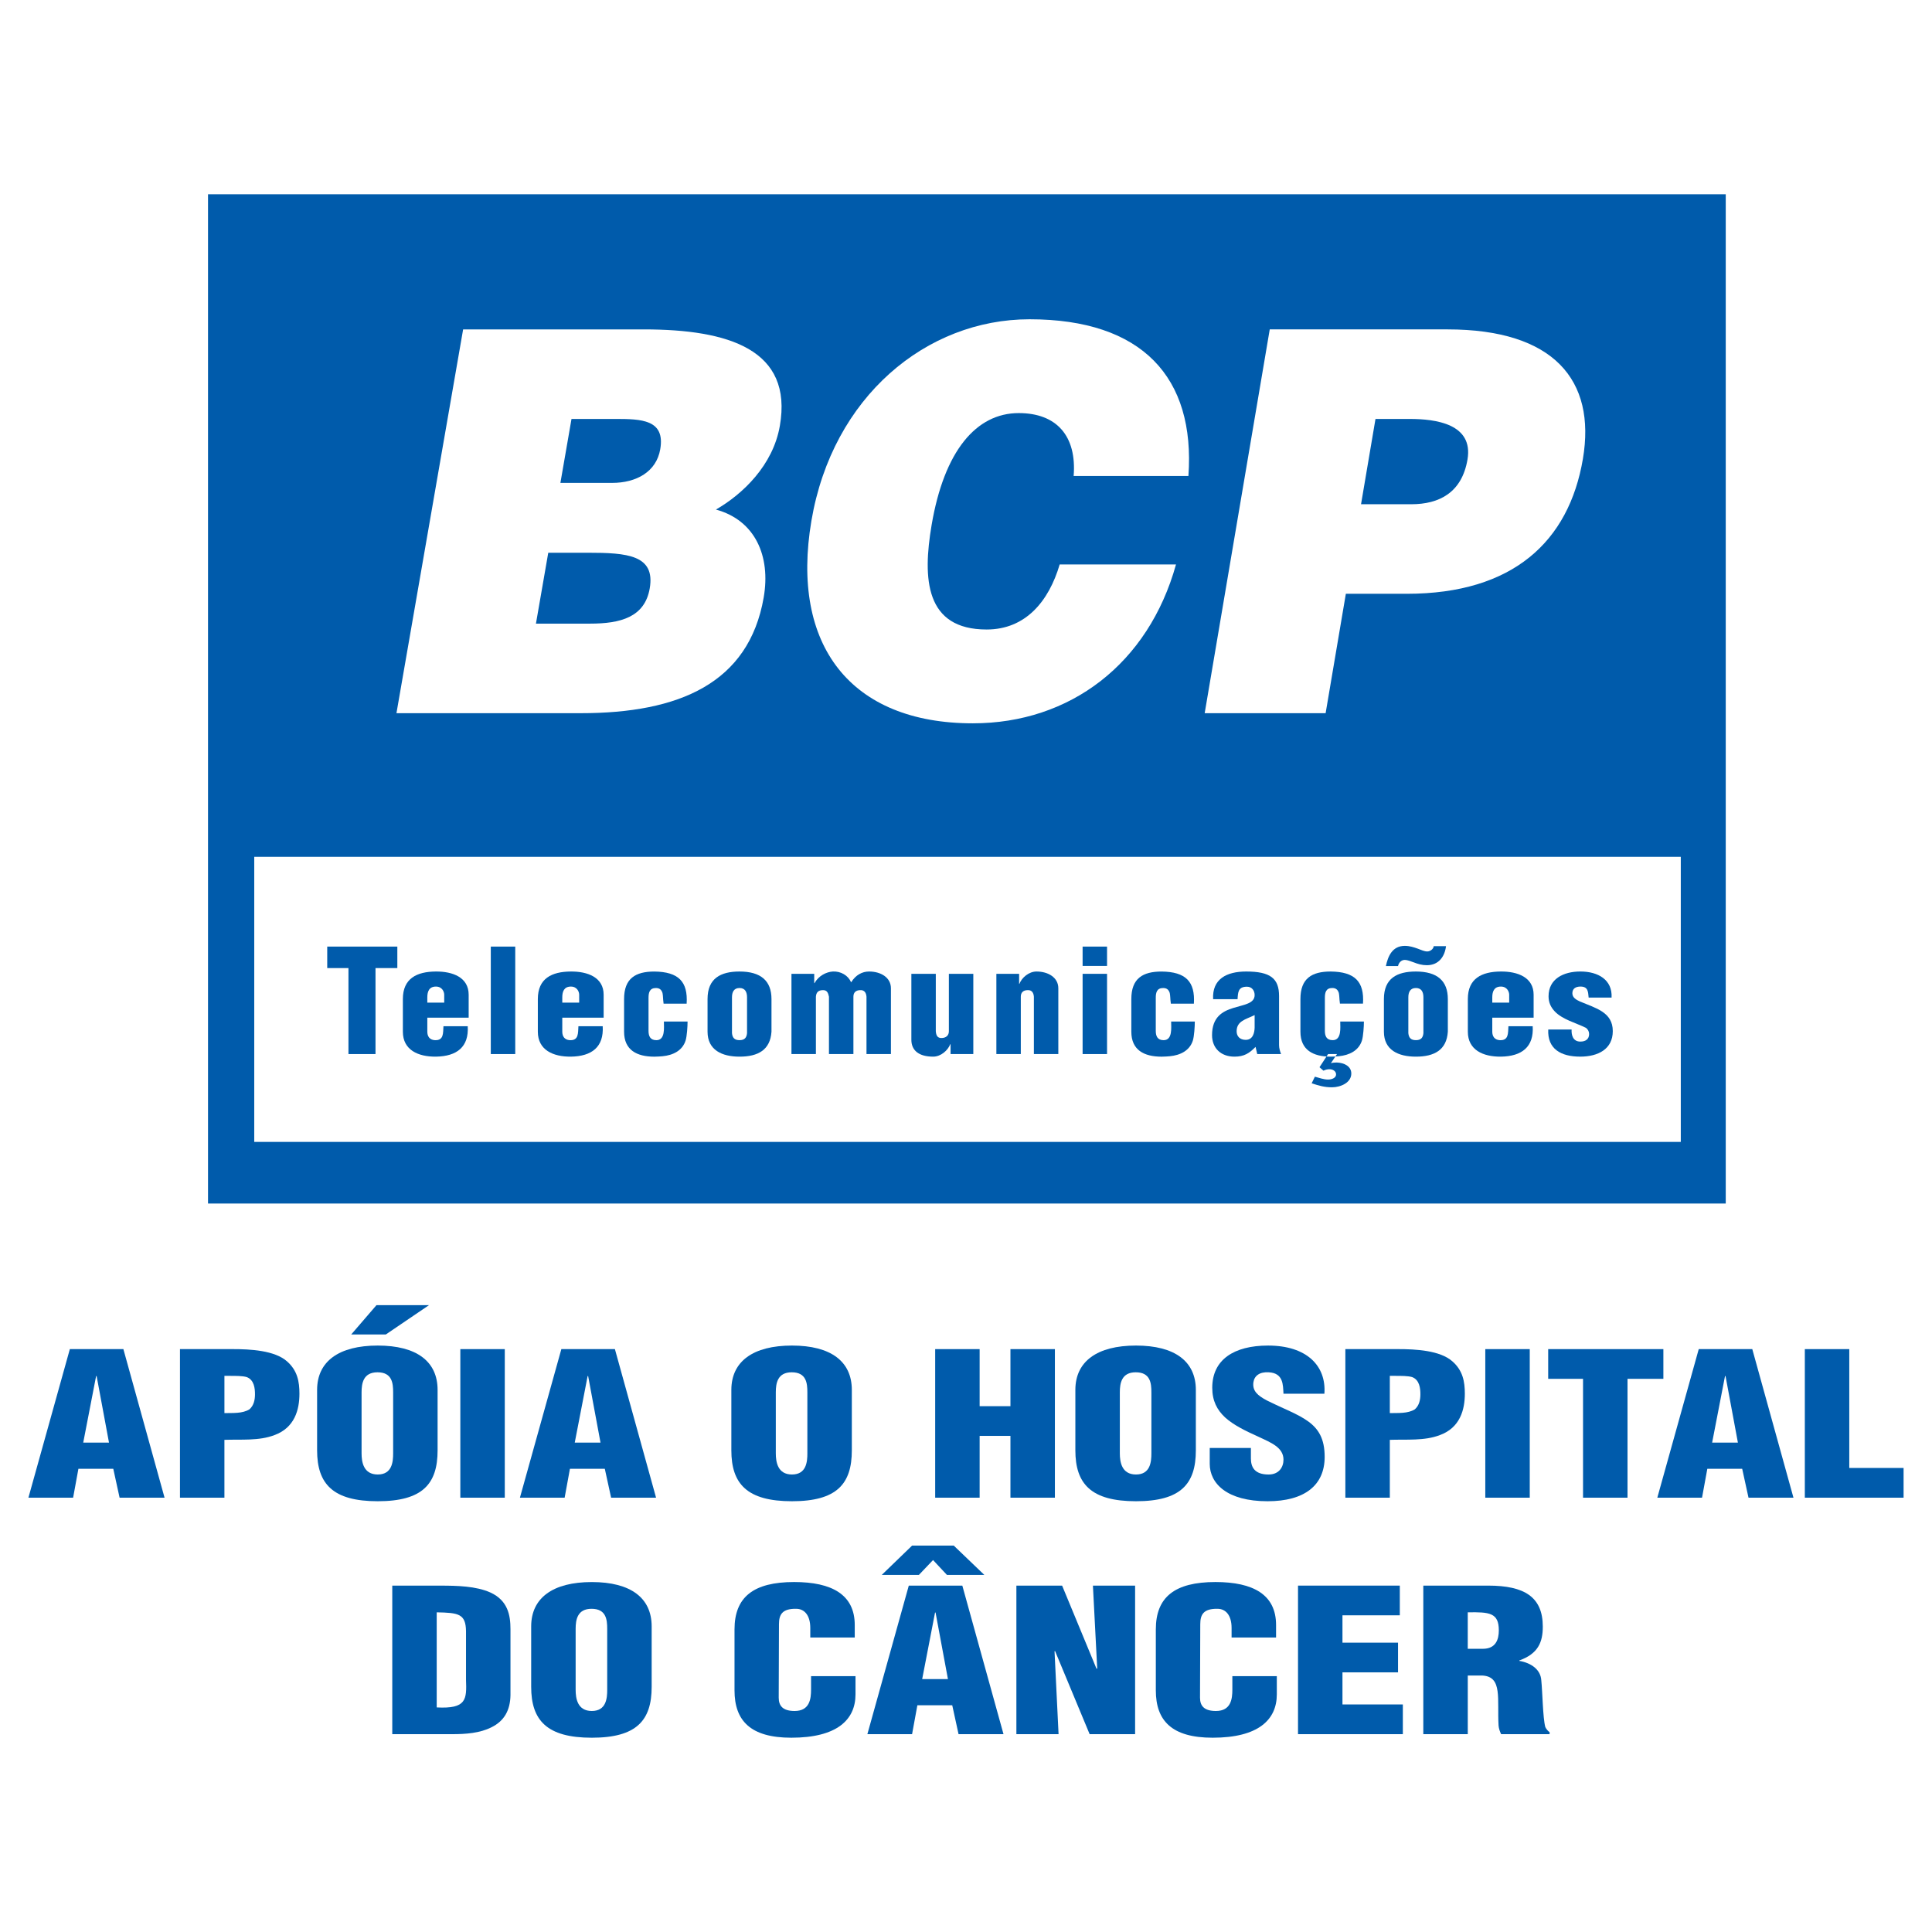 <?xml version="1.0" encoding="utf-8"?>
<!-- Generator: Adobe Illustrator 13.0.0, SVG Export Plug-In . SVG Version: 6.00 Build 14948)  -->
<!DOCTYPE svg PUBLIC "-//W3C//DTD SVG 1.0//EN" "http://www.w3.org/TR/2001/REC-SVG-20010904/DTD/svg10.dtd">
<svg version="1.0" id="Layer_1" xmlns="http://www.w3.org/2000/svg" xmlns:xlink="http://www.w3.org/1999/xlink" x="0px" y="0px"
	 width="192.756px" height="192.756px" viewBox="0 0 192.756 192.756" enable-background="new 0 0 192.756 192.756"
	 xml:space="preserve">
<g>
	<polygon fill-rule="evenodd" clip-rule="evenodd" fill="#FFFFFF" points="0,0 192.756,0 192.756,192.756 0,192.756 0,0 	"/>
	<polygon fill-rule="evenodd" clip-rule="evenodd" fill="#005BAB" points="172.178,120.076 20.754,120.076 20.754,19.382 
		172.178,19.382 172.178,120.076 	"/>
	<polygon fill-rule="evenodd" clip-rule="evenodd" fill="#FFFFFF" points="167.693,113.928 25.366,113.928 25.366,85.486 
		167.693,85.486 167.693,113.928 	"/>
	<path fill-rule="evenodd" clip-rule="evenodd" fill="#FFFFFF" d="M58.63,55.147c3.929,0,6.773,0.213,6.193,3.563
		c-0.5,2.872-2.916,3.51-5.954,3.51h-5.398l1.229-7.073H58.63L58.63,55.147z M61.368,41.798c2.619,0,5.021,0.053,4.503,3.031
		c-0.388,2.234-2.363,3.351-4.826,3.351h-5.134l1.108-6.382H61.368L61.368,41.798z M57.946,71.155
		c9.797,0,16.759-2.979,18.247-11.54c0.72-4.149-0.862-7.712-4.764-8.776c2.678-1.542,5.693-4.414,6.376-8.349
		c1.322-7.605-5.087-9.626-13.575-9.626H46.206l-6.652,38.292H57.946L57.946,71.155z"/>
	<path fill-rule="evenodd" clip-rule="evenodd" fill="#FFFFFF" d="M107.118,47.489c0.318-3.989-1.696-6.275-5.479-6.275
		c-4.243,0-7.439,3.775-8.692,11.168c-0.91,5.372-0.642,10.424,5.491,10.424c3.887,0,6.204-2.819,7.286-6.488h11.605
		c-2.751,9.892-10.558,15.848-20.271,15.848c-12.167,0-18.212-7.764-16.103-20.209c2.101-12.392,11.483-20.103,21.76-20.103
		c11.246,0,16.552,5.797,15.854,15.635H107.118L107.118,47.489z"/>
	<path fill-rule="evenodd" clip-rule="evenodd" fill="#FFFFFF" d="M135.791,50.308l1.442-8.509h3.424
		c2.557,0,6.361,0.479,5.756,4.042c-0.559,3.297-2.802,4.467-5.613,4.467H135.791L135.791,50.308z M132.258,71.155l2.018-11.913
		h6.085c10.582,0,16.167-5.212,17.565-13.455c1.334-7.872-2.922-12.924-13.505-12.924h-17.738l-6.491,38.292H132.258L132.258,71.155
		z"/>
	<polygon fill-rule="evenodd" clip-rule="evenodd" fill="#005BAB" points="32.648,94.441 39.642,94.441 39.642,96.585 
		37.464,96.585 37.464,105.164 34.765,105.164 34.765,96.585 32.648,96.585 32.648,94.441 	"/>
	<path fill-rule="evenodd" clip-rule="evenodd" fill="#005BAB" d="M42.633,100.031v-0.529c0-0.559,0.169-1.072,0.859-1.072
		c0.629,0,0.828,0.529,0.828,0.814v0.787H42.633L42.633,100.031z M46.759,101.533v-2.289c0-1.729-1.58-2.329-3.282-2.316
		c-1.887,0.015-3.283,0.685-3.283,2.746v3.26c0,1.83,1.533,2.502,3.283,2.488c2.116-0.029,3.312-0.973,3.189-3.033h-2.422
		c-0.046,0.674,0.046,1.432-0.859,1.389c-0.537-0.029-0.751-0.4-0.751-0.844v-1.4H46.759L46.759,101.533z"/>
	<polygon fill-rule="evenodd" clip-rule="evenodd" fill="#005BAB" points="48.967,105.164 48.967,94.441 51.406,94.441 
		51.406,105.164 48.967,105.164 	"/>
	<path fill-rule="evenodd" clip-rule="evenodd" fill="#005BAB" d="M56.099,100.031v-0.529c0-0.559,0.168-1.072,0.858-1.072
		c0.629,0,0.828,0.529,0.828,0.814v0.787H56.099L56.099,100.031z M60.225,101.533v-2.289c0-1.729-1.58-2.329-3.282-2.316
		c-1.888,0.015-3.283,0.685-3.283,2.746v3.26c0,1.83,1.534,2.502,3.283,2.488c2.116-0.029,3.312-0.973,3.189-3.033h-2.423
		c-0.046,0.674,0.045,1.432-0.859,1.389c-0.537-0.029-0.751-0.4-0.751-0.844v-1.4H60.225L60.225,101.533z"/>
	<path fill-rule="evenodd" clip-rule="evenodd" fill="#005BAB" d="M66.206,100.133l-0.015-0.146
		c-0.046-0.299-0.03-0.613-0.092-0.914c-0.107-0.328-0.292-0.498-0.659-0.498c-0.629,0-0.736,0.455-0.736,0.971v3.303
		c0,0.5,0.153,0.93,0.782,0.93c0.905,0,0.751-1.258,0.751-1.859h2.362c0,0.471-0.061,1.473-0.199,1.902
		c-0.322,1-1.243,1.457-2.301,1.559c-0.229,0.014-0.445,0.043-0.813,0.043c-1.748,0-3.021-0.658-3.021-2.488v-3.26
		c0-2.061,1.134-2.746,3.021-2.746c2.408,0.028,3.359,1.001,3.221,3.205H66.206L66.206,100.133z"/>
	<path fill-rule="evenodd" clip-rule="evenodd" fill="#005BAB" d="M73.03,99.502c0-0.514,0.184-0.928,0.751-0.928
		c0.567,0,0.751,0.414,0.751,0.928v3.576c-0.046,0.455-0.245,0.699-0.751,0.699c-0.506,0-0.705-0.244-0.751-0.699V99.502
		L73.03,99.502z M70.592,102.934c0,1.83,1.441,2.488,3.189,2.488c1.856,0,3.068-0.672,3.19-2.488v-3.26
		c0-1.801-1.043-2.746-3.19-2.746c-1.886,0-3.189,0.685-3.189,2.746V102.934L70.592,102.934z"/>
	<path fill-rule="evenodd" clip-rule="evenodd" fill="#005BAB" d="M81.235,97.158v0.928h0.031c0.398-0.729,1.166-1.115,1.825-1.158
		c0.782-0.042,1.533,0.386,1.81,1.058h0.031c0.445-0.715,1.089-1.058,1.779-1.058c1.151,0,2.177,0.587,2.177,1.673v6.562h-2.438
		v-5.719c-0.031-0.373-0.185-0.688-0.645-0.658c-0.429,0.016-0.66,0.242-0.66,0.658v5.719h-2.439v-5.719
		c-0.076-0.344-0.168-0.658-0.583-0.658c-0.491,0-0.689,0.229-0.72,0.658v5.719h-2.439v-8.006H81.235L81.235,97.158z"/>
	<path fill-rule="evenodd" clip-rule="evenodd" fill="#005BAB" d="M94.838,105.164v-0.986h-0.03
		c-0.231,0.613-0.936,1.244-1.702,1.244c-1.412,0-2.179-0.602-2.179-1.688v-6.576h2.438v5.732c0.031,0.371,0.139,0.699,0.599,0.672
		c0.429-0.014,0.705-0.258,0.705-0.672v-5.732h2.438v8.006H94.838L94.838,105.164z"/>
	<path fill-rule="evenodd" clip-rule="evenodd" fill="#005BAB" d="M101.678,97.158v1h0.03c0.231-0.613,0.938-1.23,1.704-1.23
		c1.151,0,2.177,0.587,2.177,1.673v6.562h-2.438v-5.719c-0.031-0.373-0.184-0.688-0.645-0.658c-0.429,0.016-0.66,0.242-0.66,0.658
		v5.719h-2.438v-8.006H101.678L101.678,97.158z"/>
	<path fill-rule="evenodd" clip-rule="evenodd" fill="#005BAB" d="M108.012,105.164v-8.006h2.438v8.006H108.012L108.012,105.164z
		 M108.012,96.371v-1.93h2.438v1.93H108.012L108.012,96.371z"/>
	<path fill-rule="evenodd" clip-rule="evenodd" fill="#005BAB" d="M116.815,100.133l-0.015-0.146
		c-0.047-0.299-0.031-0.613-0.093-0.914c-0.107-0.328-0.291-0.498-0.66-0.498c-0.628,0-0.735,0.455-0.735,0.971v3.303
		c0,0.5,0.153,0.93,0.783,0.93c0.905,0,0.75-1.258,0.75-1.859h2.362c0,0.471-0.062,1.473-0.198,1.902
		c-0.323,1-1.244,1.457-2.302,1.559c-0.229,0.014-0.444,0.043-0.812,0.043c-1.751,0-3.022-0.658-3.022-2.488v-3.26
		c0-2.061,1.135-2.746,3.022-2.746c2.406,0.028,3.358,1.001,3.219,3.205H116.815L116.815,100.133z"/>
	<path fill-rule="evenodd" clip-rule="evenodd" fill="#005BAB" d="M125.175,101.275c-0.491,0.242-0.92,0.371-1.229,0.586
		c-0.306,0.199-0.567,0.486-0.567,1.029c0,0.5,0.324,0.857,0.906,0.857c0.72,0,0.874-0.701,0.89-1.215V101.275L125.175,101.275z
		 M125.267,104.449c-0.614,0.629-1.135,0.973-2.102,0.973c-1.381,0-2.239-0.873-2.239-2.145c0-1.816,1.059-2.389,2.132-2.717
		c1.059-0.33,2.117-0.428,2.117-1.287c0-0.443-0.276-0.83-0.767-0.83c-0.891,0-0.891,0.572-0.936,1.244h-2.439
		c-0.107-2.002,1.335-2.759,3.299-2.759c2.406,0,3.28,0.685,3.28,2.445v4.904c0,0.301,0.092,0.602,0.2,0.887h-2.377L125.267,104.449
		L125.267,104.449z"/>
	<path fill-rule="evenodd" clip-rule="evenodd" fill="#005BAB" d="M130.865,108.08c0.703,0.229,1.256,0.4,2.023,0.4
		c0.858,0,1.932-0.457,1.932-1.373c0-0.742-0.736-1.072-1.44-1.1c-0.215,0-0.43,0.014-0.598,0.072l0.612-0.916h-0.889l-0.858,1.314
		l0.396,0.344c0.2-0.1,0.431-0.156,0.645-0.143c0.276,0.014,0.599,0.172,0.613,0.5c0.015,0.357-0.413,0.529-0.796,0.529
		c-0.462,0-0.875-0.172-1.319-0.285L130.865,108.08L130.865,108.08z M135.986,100.133c0.14-2.203-0.813-3.176-3.222-3.205
		c-1.885,0-3.02,0.685-3.02,2.746v3.26c0,1.83,1.273,2.488,3.02,2.488c0.368,0,0.585-0.029,0.813-0.043
		c1.059-0.102,1.979-0.559,2.301-1.559c0.138-0.43,0.2-1.432,0.2-1.902h-2.362c0,0.602,0.152,1.859-0.752,1.859
		c-0.629,0-0.781-0.43-0.781-0.93v-3.303c0-0.516,0.107-0.971,0.734-0.971c0.369,0,0.553,0.17,0.66,0.498
		c0.062,0.301,0.045,0.615,0.093,0.914l0.015,0.146H135.986L135.986,100.133z"/>
	<path fill-rule="evenodd" clip-rule="evenodd" fill="#005BAB" d="M140.51,99.502c0-0.514,0.186-0.928,0.753-0.928
		s0.751,0.414,0.751,0.928v3.576c-0.045,0.455-0.245,0.699-0.751,0.699s-0.706-0.244-0.753-0.699V99.502L140.51,99.502z
		 M142.352,96.299c1.211,0,1.793-0.886,1.917-1.901h-1.228c-0.015,0.272-0.337,0.529-0.644,0.529c-0.276,0-0.599-0.143-0.966-0.286
		c-0.369-0.13-0.784-0.272-1.274-0.272c-1.257,0-1.686,1.057-1.886,2.015h1.211c0.062-0.313,0.307-0.614,0.675-0.614
		c0.247,0,0.568,0.129,0.921,0.256C141.446,96.171,141.875,96.299,142.352,96.299L142.352,96.299z M138.073,102.934
		c0,1.83,1.439,2.488,3.189,2.488c1.856,0,3.067-0.672,3.189-2.488v-3.26c0-1.801-1.042-2.746-3.189-2.746
		c-1.888,0-3.189,0.685-3.189,2.746V102.934L138.073,102.934z"/>
	<path fill-rule="evenodd" clip-rule="evenodd" fill="#005BAB" d="M148.885,100.031v-0.529c0-0.559,0.169-1.072,0.858-1.072
		c0.629,0,0.829,0.529,0.829,0.814v0.787H148.885L148.885,100.031z M153.01,101.533v-2.289c0-1.729-1.579-2.329-3.281-2.316
		c-1.888,0.015-3.282,0.685-3.282,2.746v3.26c0,1.83,1.533,2.502,3.282,2.488c2.116-0.029,3.313-0.973,3.189-3.033h-2.422
		c-0.047,0.674,0.045,1.432-0.858,1.389c-0.538-0.029-0.753-0.4-0.753-0.844v-1.4H153.01L153.01,101.533z"/>
	<path fill-rule="evenodd" clip-rule="evenodd" fill="#005BAB" d="M158.5,99.531c-0.06-0.543-0.03-1.102-0.812-1.102
		c-0.475,0-0.813,0.201-0.813,0.672c0,0.43,0.385,0.645,0.753,0.816c1.578,0.67,3.28,1.059,3.28,2.959
		c0,1.787-1.456,2.545-3.249,2.545c-1.934,0-3.284-0.773-3.19-2.703h2.33c-0.03,0.559,0.139,1.201,0.875,1.201
		c0.521,0,0.873-0.242,0.873-0.756c0-0.244-0.122-0.475-0.32-0.617c-0.981-0.486-2.348-0.828-3.114-1.643
		c-0.414-0.443-0.613-0.918-0.613-1.502c0-1.73,1.473-2.474,3.175-2.474c1.778,0,3.205,0.83,3.113,2.603H158.5L158.5,99.531z"/>
	<path fill-rule="evenodd" clip-rule="evenodd" fill="#005BAB" d="M10.874,143.93h-2.57l1.285-6.641h0.051L10.874,143.93
		L10.874,143.93z M7.295,149.424l0.529-2.885h3.478l0.63,2.885h4.486l-4.108-14.822H6.968l-4.133,14.822H7.295L7.295,149.424z"/>
	<path fill-rule="evenodd" clip-rule="evenodd" fill="#005BAB" d="M22.39,137.27h0.479c0.706,0,1.311,0,1.739,0.119
		c0.756,0.277,0.832,1.146,0.832,1.719c0,0.514-0.101,1.107-0.554,1.502c-0.706,0.436-1.664,0.355-2.495,0.375V137.27L22.39,137.27z
		 M22.39,149.424v-5.771c1.664-0.059,3.453,0.119,4.99-0.473c2.016-0.732,2.495-2.531,2.495-4.131c0-1.205-0.201-2.312-1.234-3.221
		c-1.235-1.107-3.705-1.227-5.418-1.227h-5.267v14.822H22.39L22.39,149.424z"/>
	<path fill-rule="evenodd" clip-rule="evenodd" fill="#005BAB" d="M39.224,144.996c0,0.85-0.101,2.115-1.537,2.115
		c-1.436,0-1.613-1.266-1.613-2.115v-6.086c0-0.908,0.177-1.996,1.588-1.996c1.461,0,1.562,1.088,1.562,1.996V144.996
		L39.224,144.996z M37.561,130.215l-2.521,2.926h3.452l4.31-2.926H37.561L37.561,130.215z M43.659,138.674
		c0-2.846-2.092-4.428-5.973-4.428s-6.048,1.582-6.048,4.428v6.027c0,3.34,1.562,5.078,6.048,5.078s5.973-1.738,5.973-5.078V138.674
		L43.659,138.674z"/>
	<polygon fill-rule="evenodd" clip-rule="evenodd" fill="#005BAB" points="45.927,149.424 45.927,134.602 50.362,134.602 
		50.362,149.424 45.927,149.424 	"/>
	<path fill-rule="evenodd" clip-rule="evenodd" fill="#005BAB" d="M59.913,143.93h-2.57l1.285-6.641h0.05L59.913,143.93
		L59.913,143.93z M56.334,149.424l0.529-2.885h3.478l0.63,2.885h4.485l-4.107-14.822h-5.343l-4.133,14.822H56.334L56.334,149.424z"
		/>
	<path fill-rule="evenodd" clip-rule="evenodd" fill="#005BAB" d="M80.552,144.996c0,0.85-0.101,2.115-1.538,2.115
		c-1.436,0-1.612-1.266-1.612-2.115v-6.086c0-0.908,0.176-1.996,1.587-1.996c1.462,0,1.562,1.088,1.562,1.996V144.996
		L80.552,144.996z M84.987,138.674c0-2.846-2.091-4.428-5.973-4.428c-3.88,0-6.047,1.582-6.047,4.428v6.027
		c0,3.34,1.562,5.078,6.047,5.078c4.486,0,5.973-1.738,5.973-5.078V138.674L84.987,138.674z"/>
	<polygon fill-rule="evenodd" clip-rule="evenodd" fill="#005BAB" points="93.303,149.424 93.303,134.602 97.738,134.602 
		97.738,140.295 100.812,140.295 100.812,134.602 105.247,134.602 105.247,149.424 100.812,149.424 100.812,143.258 97.738,143.258 
		97.738,149.424 93.303,149.424 	"/>
	<path fill-rule="evenodd" clip-rule="evenodd" fill="#005BAB" d="M114.874,144.996c0,0.85-0.101,2.115-1.537,2.115
		s-1.612-1.266-1.612-2.115v-6.086c0-0.908,0.176-1.996,1.587-1.996c1.462,0,1.562,1.088,1.562,1.996V144.996L114.874,144.996z
		 M119.31,138.674c0-2.846-2.092-4.428-5.973-4.428s-6.048,1.582-6.048,4.428v6.027c0,3.34,1.562,5.078,6.048,5.078
		s5.973-1.738,5.973-5.078V138.674L119.31,138.674z"/>
	<path fill-rule="evenodd" clip-rule="evenodd" fill="#005BAB" d="M124.803,144.463v1.047c0,0.852,0.353,1.602,1.764,1.602
		c1.034,0,1.487-0.73,1.487-1.482c0-1.244-1.311-1.719-2.47-2.273c-1.36-0.611-2.52-1.184-3.352-1.936
		c-0.807-0.75-1.285-1.66-1.285-2.963c0-2.787,2.142-4.211,5.569-4.211c3.855,0,5.821,2.018,5.62,4.803h-4.083
		c-0.05-0.869,0-2.055-1.462-2.135c-0.907-0.059-1.437,0.336-1.537,0.988c-0.126,0.889,0.454,1.344,1.336,1.818
		c1.663,0.83,3.1,1.344,4.133,2.096c1.033,0.75,1.639,1.738,1.639,3.537c0,2.846-2.017,4.426-5.696,4.426
		c-4.058,0-5.771-1.777-5.771-3.736v-1.58H124.803L124.803,144.463z"/>
	<path fill-rule="evenodd" clip-rule="evenodd" fill="#005BAB" d="M138.663,137.27h0.479c0.706,0,1.311,0,1.739,0.119
		c0.756,0.277,0.832,1.146,0.832,1.719c0,0.514-0.102,1.107-0.555,1.502c-0.706,0.436-1.664,0.355-2.495,0.375V137.27
		L138.663,137.27z M138.663,149.424v-5.771c1.663-0.059,3.452,0.119,4.989-0.473c2.017-0.732,2.495-2.531,2.495-4.131
		c0-1.205-0.201-2.312-1.235-3.221c-1.234-1.107-3.704-1.227-5.418-1.227h-5.267v14.822H138.663L138.663,149.424z"/>
	<polygon fill-rule="evenodd" clip-rule="evenodd" fill="#005BAB" points="148.188,149.424 148.188,134.602 152.624,134.602 
		152.624,149.424 148.188,149.424 	"/>
	<polygon fill-rule="evenodd" clip-rule="evenodd" fill="#005BAB" points="154.463,134.602 165.955,134.602 165.955,137.566 
		162.377,137.566 162.377,149.424 157.94,149.424 157.94,137.566 154.463,137.566 154.463,134.602 	"/>
	<path fill-rule="evenodd" clip-rule="evenodd" fill="#005BAB" d="M173.391,143.93h-2.571l1.285-6.641h0.051L173.391,143.93
		L173.391,143.93z M169.812,149.424l0.529-2.885h3.477l0.631,2.885h4.485l-4.108-14.822h-5.342l-4.133,14.822H169.812
		L169.812,149.424z"/>
	<polygon fill-rule="evenodd" clip-rule="evenodd" fill="#005BAB" points="180.068,149.424 180.068,134.602 184.503,134.602 
		184.503,146.459 189.921,146.459 189.921,149.424 180.068,149.424 	"/>
	<path fill-rule="evenodd" clip-rule="evenodd" fill="#005BAB" d="M43.571,160.863c2.167,0.041,2.898,0.139,2.923,1.879v4.84
		c0.076,1.979,0.051,2.926-2.923,2.768V160.863L43.571,160.863z M45.109,173.018c1.361,0,2.772-0.1,3.931-0.691
		c1.285-0.633,1.865-1.719,1.89-3.201v-6.58c0-1.424-0.277-2.865-1.991-3.656c-1.436-0.652-3.377-0.691-4.989-0.691h-4.813v14.82
		H45.109L45.109,173.018z"/>
	<path fill-rule="evenodd" clip-rule="evenodd" fill="#005BAB" d="M60.582,168.592c0,0.85-0.101,2.113-1.537,2.113
		c-1.437,0-1.613-1.264-1.613-2.113v-6.088c0-0.908,0.176-1.994,1.587-1.994c1.461,0,1.562,1.086,1.562,1.994V168.592
		L60.582,168.592z M65.017,162.268c0-2.846-2.092-4.426-5.973-4.426s-6.048,1.58-6.048,4.426v6.027c0,3.34,1.562,5.078,6.048,5.078
		c4.485,0,5.973-1.738,5.973-5.078V162.268L65.017,162.268z"/>
	<path fill-rule="evenodd" clip-rule="evenodd" fill="#005BAB" d="M80.842,163.375v-0.949c0-1.266-0.58-1.916-1.411-1.916
		c-1.386-0.021-1.713,0.572-1.713,1.541l-0.025,7.33c0,0.83,0.429,1.324,1.588,1.324c1.512,0,1.638-1.225,1.638-2.133v-1.344h4.435
		v1.818c0,2.549-1.864,4.326-6.401,4.326c-4.082,0-5.67-1.699-5.67-4.723v-6.086c0-3.223,1.89-4.723,5.947-4.723
		c3.78,0,6.048,1.264,6.048,4.287v1.246H80.842L80.842,163.375z"/>
	<path fill-rule="evenodd" clip-rule="evenodd" fill="#005BAB" d="M94.576,167.523h-2.57l1.284-6.639h0.051L94.576,167.523
		L94.576,167.523z M87.974,157.129h3.704l1.412-1.482l1.386,1.482h3.73l-3.049-2.924h-4.158L87.974,157.129L87.974,157.129z
		 M90.998,173.018l0.529-2.885h3.478l0.63,2.885h4.485l-4.108-14.82H90.67l-4.132,14.82H90.998L90.998,173.018z"/>
	<polygon fill-rule="evenodd" clip-rule="evenodd" fill="#005BAB" points="105.261,164.719 105.211,164.758 105.613,173.018 
		101.405,173.018 101.405,158.197 105.967,158.197 109.394,166.477 109.47,166.477 109.041,158.197 113.25,158.197 113.25,173.018 
		108.713,173.018 105.261,164.719 	"/>
	<path fill-rule="evenodd" clip-rule="evenodd" fill="#005BAB" d="M122.876,163.375v-0.949c0-1.266-0.579-1.916-1.411-1.916
		c-1.387-0.021-1.714,0.572-1.714,1.541l-0.025,7.33c0,0.83,0.429,1.324,1.588,1.324c1.513,0,1.638-1.225,1.638-2.133v-1.344h4.436
		v1.818c0,2.549-1.865,4.326-6.4,4.326c-4.083,0-5.671-1.699-5.671-4.723v-6.086c0-3.223,1.891-4.723,5.947-4.723
		c3.78,0,6.049,1.264,6.049,4.287v1.246H122.876L122.876,163.375z"/>
	<polygon fill-rule="evenodd" clip-rule="evenodd" fill="#005BAB" points="129.503,173.018 129.503,158.197 139.659,158.197 
		139.659,161.16 133.938,161.16 133.938,163.889 139.482,163.889 139.482,166.852 133.938,166.852 133.938,170.053 139.962,170.053 
		139.962,173.018 129.503,173.018 	"/>
	<path fill-rule="evenodd" clip-rule="evenodd" fill="#005BAB" d="M146.438,160.863c2.167-0.039,3.1,0.041,3.1,1.799
		c0,0.91-0.302,1.838-1.587,1.838h-1.513V160.863L146.438,160.863z M146.438,167.168h1.462c1.033,0.061,1.386,0.652,1.512,1.562
		c0.126,0.908,0.025,2.133,0.101,3.438c0.025,0.297,0.127,0.574,0.253,0.85h4.838v-0.197c-0.201-0.139-0.328-0.316-0.429-0.514
		c-0.251-0.949-0.276-3.498-0.402-4.684c-0.075-1.027-0.958-1.699-2.193-1.918v-0.039c1.865-0.672,2.345-1.799,2.345-3.379
		c0-2.945-1.815-4.09-5.443-4.09h-6.478v14.82h4.436V167.168L146.438,167.168z"/>
</g>
</svg>
